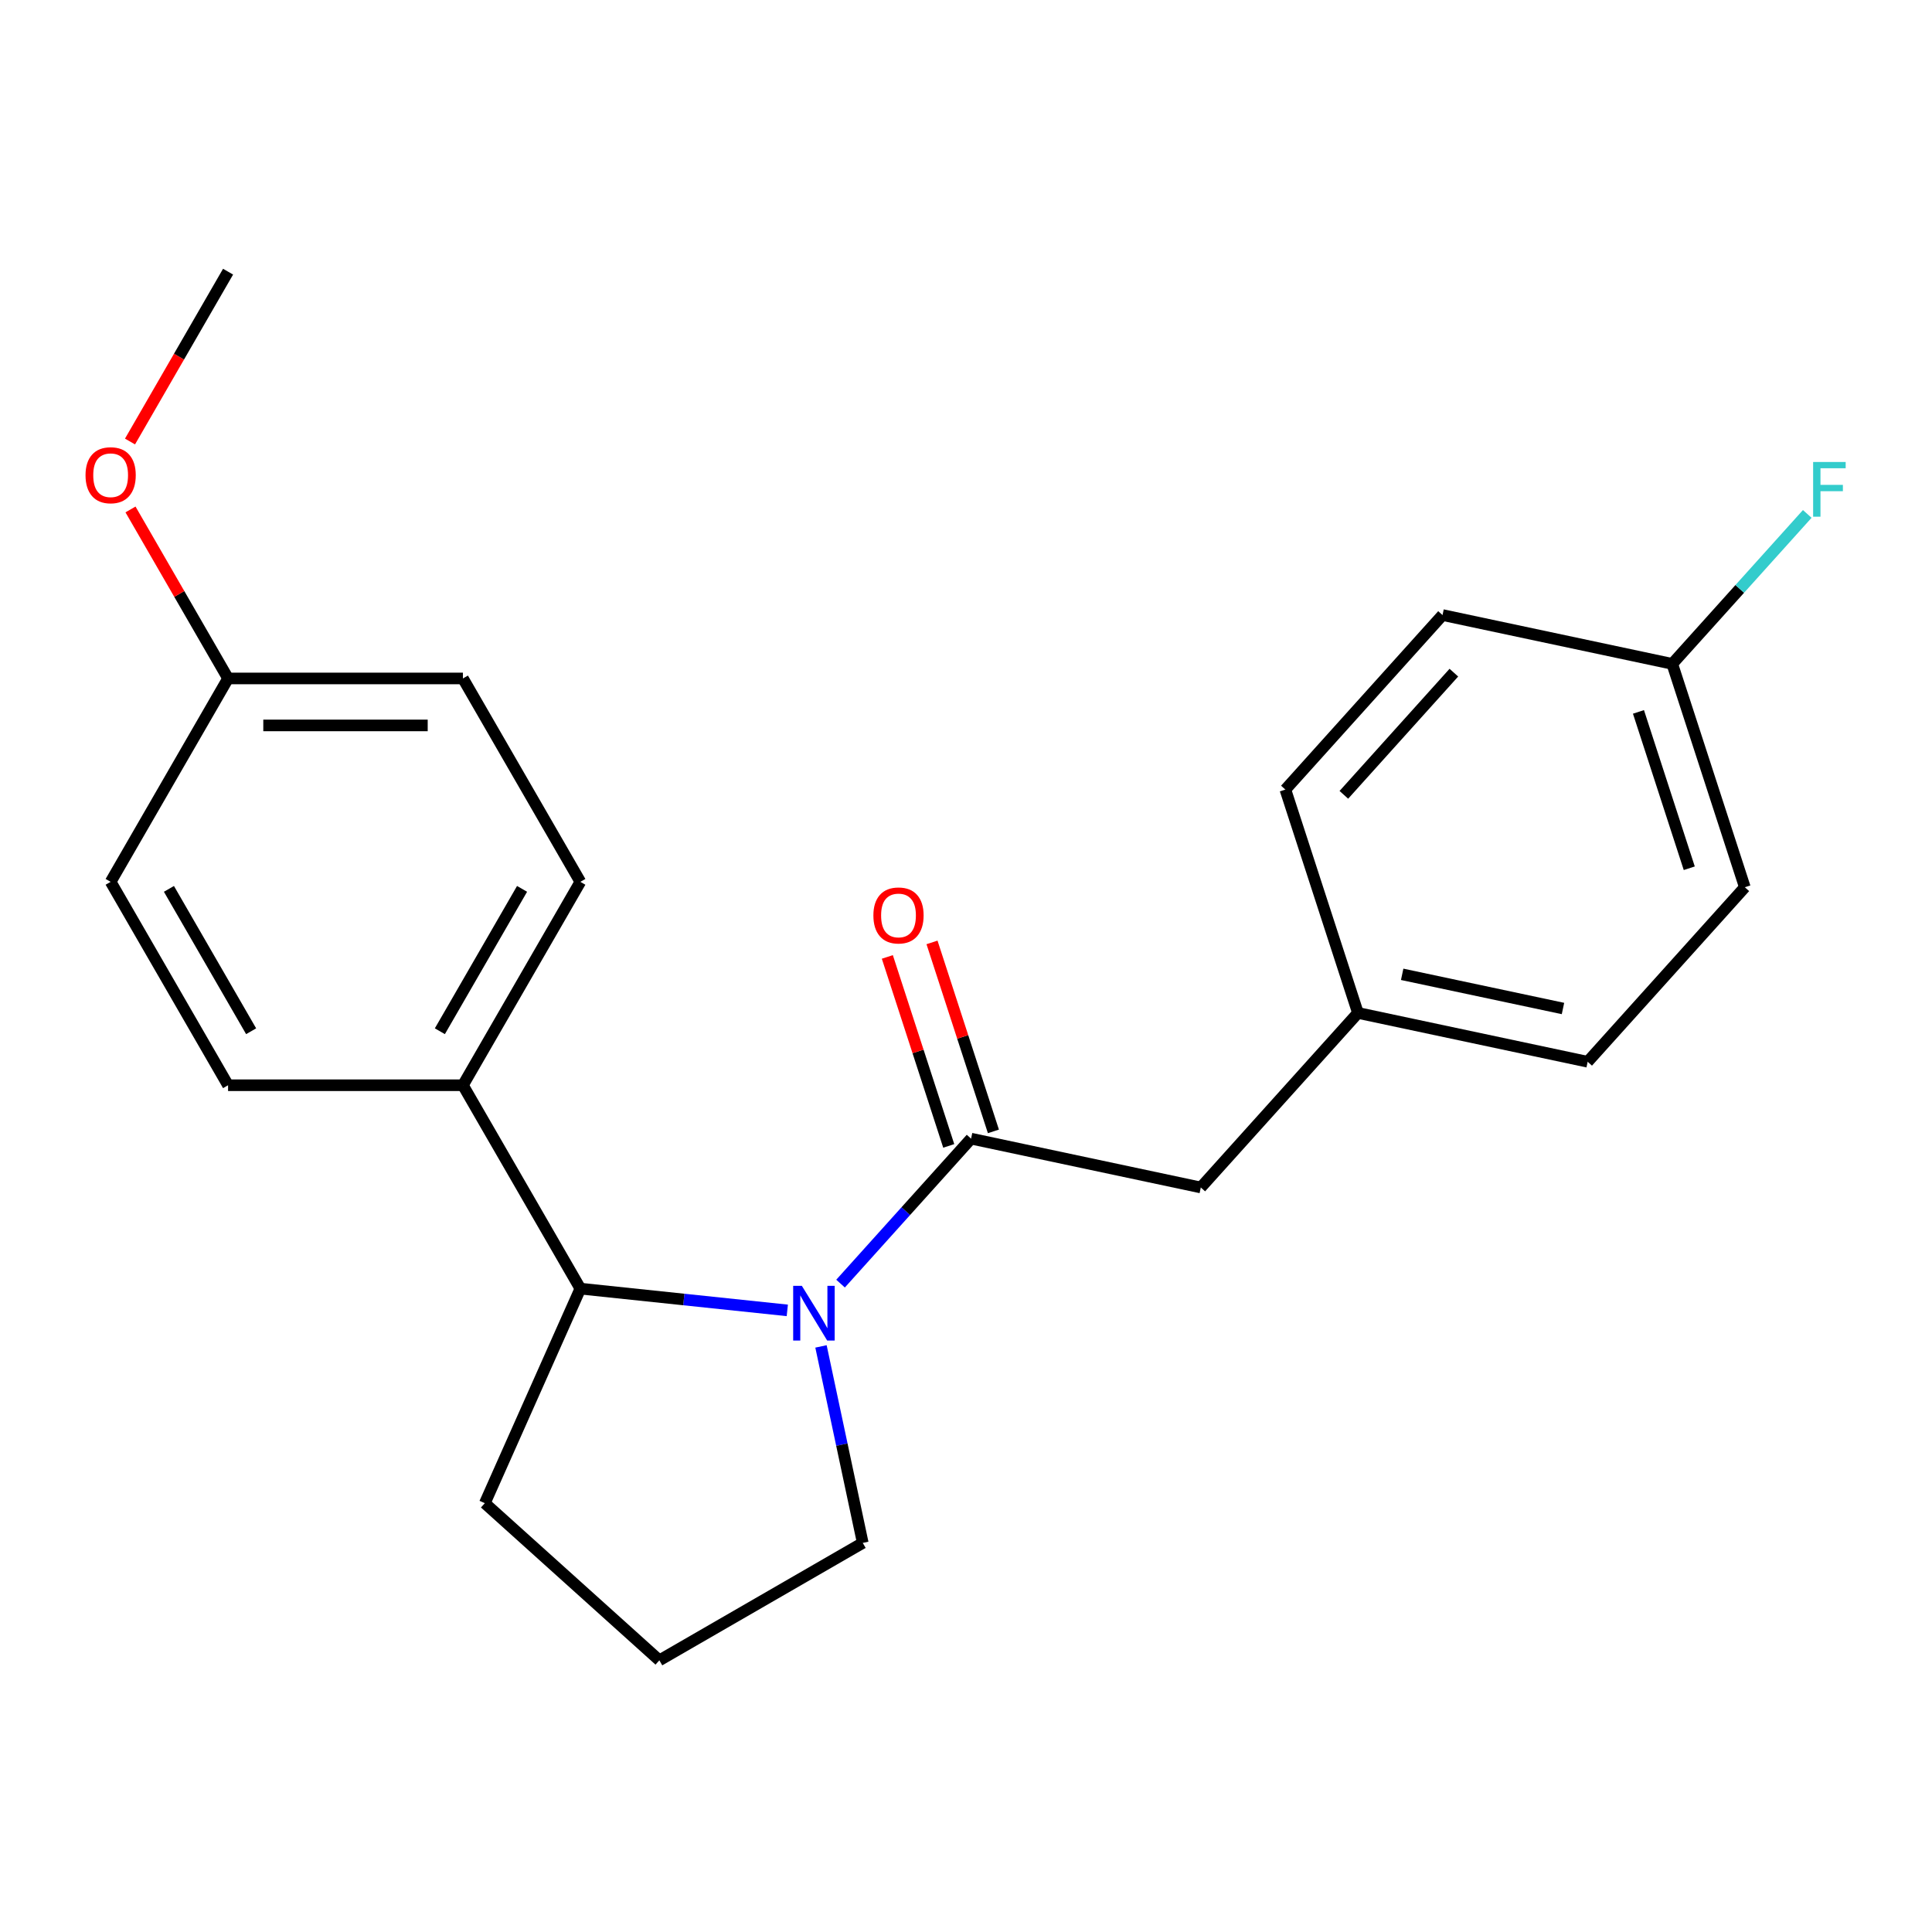<?xml version='1.0' encoding='iso-8859-1'?>
<svg version='1.1' baseProfile='full'
              xmlns='http://www.w3.org/2000/svg'
                      xmlns:rdkit='http://www.rdkit.org/xml'
                      xmlns:xlink='http://www.w3.org/1999/xlink'
                  xml:space='preserve'
width='1000px' height='1000px' viewBox='0 0 1000 1000'>
<!-- END OF HEADER -->
<rect style='opacity:1.0;fill:#FFFFFF;stroke:none' width='1000' height='1000' x='0' y='0'> </rect>
<path class='bond-0' d='M 435.065,664.396 L 468.846,626.878' style='fill:none;fill-rule:evenodd;stroke:#0000FF;stroke-width:6px;stroke-linecap:butt;stroke-linejoin:miter;stroke-opacity:1' />
<path class='bond-0' d='M 468.846,626.878 L 502.627,589.361' style='fill:none;fill-rule:evenodd;stroke:#000000;stroke-width:6px;stroke-linecap:butt;stroke-linejoin:miter;stroke-opacity:1' />
<path class='bond-1' d='M 407.507,678.251 L 353.949,672.621' style='fill:none;fill-rule:evenodd;stroke:#0000FF;stroke-width:6px;stroke-linecap:butt;stroke-linejoin:miter;stroke-opacity:1' />
<path class='bond-1' d='M 353.949,672.621 L 300.391,666.992' style='fill:none;fill-rule:evenodd;stroke:#000000;stroke-width:6px;stroke-linecap:butt;stroke-linejoin:miter;stroke-opacity:1' />
<path class='bond-8' d='M 424.942,696.898 L 435.751,747.751' style='fill:none;fill-rule:evenodd;stroke:#0000FF;stroke-width:6px;stroke-linecap:butt;stroke-linejoin:miter;stroke-opacity:1' />
<path class='bond-8' d='M 435.751,747.751 L 446.56,798.604' style='fill:none;fill-rule:evenodd;stroke:#000000;stroke-width:6px;stroke-linecap:butt;stroke-linejoin:miter;stroke-opacity:1' />
<path class='bond-2' d='M 502.627,589.361 L 621.532,614.635' style='fill:none;fill-rule:evenodd;stroke:#000000;stroke-width:6px;stroke-linecap:butt;stroke-linejoin:miter;stroke-opacity:1' />
<path class='bond-4' d='M 514.188,585.605 L 498.297,536.698' style='fill:none;fill-rule:evenodd;stroke:#000000;stroke-width:6px;stroke-linecap:butt;stroke-linejoin:miter;stroke-opacity:1' />
<path class='bond-4' d='M 498.297,536.698 L 482.407,487.792' style='fill:none;fill-rule:evenodd;stroke:#FF0000;stroke-width:6px;stroke-linecap:butt;stroke-linejoin:miter;stroke-opacity:1' />
<path class='bond-4' d='M 491.066,593.117 L 475.175,544.211' style='fill:none;fill-rule:evenodd;stroke:#000000;stroke-width:6px;stroke-linecap:butt;stroke-linejoin:miter;stroke-opacity:1' />
<path class='bond-4' d='M 475.175,544.211 L 459.284,495.305' style='fill:none;fill-rule:evenodd;stroke:#FF0000;stroke-width:6px;stroke-linecap:butt;stroke-linejoin:miter;stroke-opacity:1' />
<path class='bond-3' d='M 300.391,666.992 L 239.61,561.717' style='fill:none;fill-rule:evenodd;stroke:#000000;stroke-width:6px;stroke-linecap:butt;stroke-linejoin:miter;stroke-opacity:1' />
<path class='bond-18' d='M 300.391,666.992 L 250.947,778.044' style='fill:none;fill-rule:evenodd;stroke:#000000;stroke-width:6px;stroke-linecap:butt;stroke-linejoin:miter;stroke-opacity:1' />
<path class='bond-7' d='M 621.532,614.635 L 702.873,524.297' style='fill:none;fill-rule:evenodd;stroke:#000000;stroke-width:6px;stroke-linecap:butt;stroke-linejoin:miter;stroke-opacity:1' />
<path class='bond-5' d='M 239.61,561.717 L 300.391,456.441' style='fill:none;fill-rule:evenodd;stroke:#000000;stroke-width:6px;stroke-linecap:butt;stroke-linejoin:miter;stroke-opacity:1' />
<path class='bond-5' d='M 227.672,533.769 L 270.218,460.077' style='fill:none;fill-rule:evenodd;stroke:#000000;stroke-width:6px;stroke-linecap:butt;stroke-linejoin:miter;stroke-opacity:1' />
<path class='bond-6' d='M 239.61,561.717 L 118.048,561.717' style='fill:none;fill-rule:evenodd;stroke:#000000;stroke-width:6px;stroke-linecap:butt;stroke-linejoin:miter;stroke-opacity:1' />
<path class='bond-12' d='M 300.391,456.441 L 239.61,351.166' style='fill:none;fill-rule:evenodd;stroke:#000000;stroke-width:6px;stroke-linecap:butt;stroke-linejoin:miter;stroke-opacity:1' />
<path class='bond-11' d='M 118.048,561.717 L 57.267,456.441' style='fill:none;fill-rule:evenodd;stroke:#000000;stroke-width:6px;stroke-linecap:butt;stroke-linejoin:miter;stroke-opacity:1' />
<path class='bond-11' d='M 129.986,533.769 L 87.44,460.077' style='fill:none;fill-rule:evenodd;stroke:#000000;stroke-width:6px;stroke-linecap:butt;stroke-linejoin:miter;stroke-opacity:1' />
<path class='bond-14' d='M 702.873,524.297 L 665.308,408.685' style='fill:none;fill-rule:evenodd;stroke:#000000;stroke-width:6px;stroke-linecap:butt;stroke-linejoin:miter;stroke-opacity:1' />
<path class='bond-15' d='M 702.873,524.297 L 821.778,549.571' style='fill:none;fill-rule:evenodd;stroke:#000000;stroke-width:6px;stroke-linecap:butt;stroke-linejoin:miter;stroke-opacity:1' />
<path class='bond-15' d='M 725.763,504.307 L 808.997,521.999' style='fill:none;fill-rule:evenodd;stroke:#000000;stroke-width:6px;stroke-linecap:butt;stroke-linejoin:miter;stroke-opacity:1' />
<path class='bond-20' d='M 446.56,798.604 L 341.285,859.385' style='fill:none;fill-rule:evenodd;stroke:#000000;stroke-width:6px;stroke-linecap:butt;stroke-linejoin:miter;stroke-opacity:1' />
<path class='bond-9' d='M 865.554,343.622 L 903.118,459.233' style='fill:none;fill-rule:evenodd;stroke:#000000;stroke-width:6px;stroke-linecap:butt;stroke-linejoin:miter;stroke-opacity:1' />
<path class='bond-9' d='M 848.066,368.476 L 874.361,449.405' style='fill:none;fill-rule:evenodd;stroke:#000000;stroke-width:6px;stroke-linecap:butt;stroke-linejoin:miter;stroke-opacity:1' />
<path class='bond-13' d='M 865.554,343.622 L 900.495,304.816' style='fill:none;fill-rule:evenodd;stroke:#000000;stroke-width:6px;stroke-linecap:butt;stroke-linejoin:miter;stroke-opacity:1' />
<path class='bond-13' d='M 900.495,304.816 L 935.435,266.01' style='fill:none;fill-rule:evenodd;stroke:#33CCCC;stroke-width:6px;stroke-linecap:butt;stroke-linejoin:miter;stroke-opacity:1' />
<path class='bond-24' d='M 865.554,343.622 L 746.649,318.347' style='fill:none;fill-rule:evenodd;stroke:#000000;stroke-width:6px;stroke-linecap:butt;stroke-linejoin:miter;stroke-opacity:1' />
<path class='bond-10' d='M 118.048,351.166 L 57.267,456.441' style='fill:none;fill-rule:evenodd;stroke:#000000;stroke-width:6px;stroke-linecap:butt;stroke-linejoin:miter;stroke-opacity:1' />
<path class='bond-19' d='M 118.048,351.166 L 92.796,307.428' style='fill:none;fill-rule:evenodd;stroke:#000000;stroke-width:6px;stroke-linecap:butt;stroke-linejoin:miter;stroke-opacity:1' />
<path class='bond-19' d='M 92.796,307.428 L 67.544,263.69' style='fill:none;fill-rule:evenodd;stroke:#FF0000;stroke-width:6px;stroke-linecap:butt;stroke-linejoin:miter;stroke-opacity:1' />
<path class='bond-23' d='M 118.048,351.166 L 239.61,351.166' style='fill:none;fill-rule:evenodd;stroke:#000000;stroke-width:6px;stroke-linecap:butt;stroke-linejoin:miter;stroke-opacity:1' />
<path class='bond-23' d='M 136.282,375.478 L 221.376,375.478' style='fill:none;fill-rule:evenodd;stroke:#000000;stroke-width:6px;stroke-linecap:butt;stroke-linejoin:miter;stroke-opacity:1' />
<path class='bond-16' d='M 665.308,408.685 L 746.649,318.347' style='fill:none;fill-rule:evenodd;stroke:#000000;stroke-width:6px;stroke-linecap:butt;stroke-linejoin:miter;stroke-opacity:1' />
<path class='bond-16' d='M 695.577,411.403 L 752.515,348.166' style='fill:none;fill-rule:evenodd;stroke:#000000;stroke-width:6px;stroke-linecap:butt;stroke-linejoin:miter;stroke-opacity:1' />
<path class='bond-17' d='M 821.778,549.571 L 903.118,459.233' style='fill:none;fill-rule:evenodd;stroke:#000000;stroke-width:6px;stroke-linecap:butt;stroke-linejoin:miter;stroke-opacity:1' />
<path class='bond-22' d='M 250.947,778.044 L 341.285,859.385' style='fill:none;fill-rule:evenodd;stroke:#000000;stroke-width:6px;stroke-linecap:butt;stroke-linejoin:miter;stroke-opacity:1' />
<path class='bond-21' d='M 67.29,228.532 L 92.669,184.573' style='fill:none;fill-rule:evenodd;stroke:#FF0000;stroke-width:6px;stroke-linecap:butt;stroke-linejoin:miter;stroke-opacity:1' />
<path class='bond-21' d='M 92.669,184.573 L 118.048,140.615' style='fill:none;fill-rule:evenodd;stroke:#000000;stroke-width:6px;stroke-linecap:butt;stroke-linejoin:miter;stroke-opacity:1' />
<path  class='atom-0' d='M 415.026 665.539
L 424.306 680.539
Q 425.226 682.019, 426.706 684.699
Q 428.186 687.379, 428.266 687.539
L 428.266 665.539
L 432.026 665.539
L 432.026 693.859
L 428.146 693.859
L 418.186 677.459
Q 417.026 675.539, 415.786 673.339
Q 414.586 671.139, 414.226 670.459
L 414.226 693.859
L 410.546 693.859
L 410.546 665.539
L 415.026 665.539
' fill='#0000FF'/>
<path  class='atom-5' d='M 452.062 473.829
Q 452.062 467.029, 455.422 463.229
Q 458.782 459.429, 465.062 459.429
Q 471.342 459.429, 474.702 463.229
Q 478.062 467.029, 478.062 473.829
Q 478.062 480.709, 474.662 484.629
Q 471.262 488.509, 465.062 488.509
Q 458.822 488.509, 455.422 484.629
Q 452.062 480.749, 452.062 473.829
M 465.062 485.309
Q 469.382 485.309, 471.702 482.429
Q 474.062 479.509, 474.062 473.829
Q 474.062 468.269, 471.702 465.469
Q 469.382 462.629, 465.062 462.629
Q 460.742 462.629, 458.382 465.429
Q 456.062 468.229, 456.062 473.829
Q 456.062 479.549, 458.382 482.429
Q 460.742 485.309, 465.062 485.309
' fill='#FF0000'/>
<path  class='atom-14' d='M 938.474 239.124
L 955.314 239.124
L 955.314 242.364
L 942.274 242.364
L 942.274 250.964
L 953.874 250.964
L 953.874 254.244
L 942.274 254.244
L 942.274 267.444
L 938.474 267.444
L 938.474 239.124
' fill='#33CCCC'/>
<path  class='atom-20' d='M 44.267 245.971
Q 44.267 239.171, 47.627 235.371
Q 50.987 231.571, 57.267 231.571
Q 63.547 231.571, 66.907 235.371
Q 70.267 239.171, 70.267 245.971
Q 70.267 252.851, 66.867 256.771
Q 63.467 260.651, 57.267 260.651
Q 51.027 260.651, 47.627 256.771
Q 44.267 252.891, 44.267 245.971
M 57.267 257.451
Q 61.587 257.451, 63.907 254.571
Q 66.267 251.651, 66.267 245.971
Q 66.267 240.411, 63.907 237.611
Q 61.587 234.771, 57.267 234.771
Q 52.947 234.771, 50.587 237.571
Q 48.267 240.371, 48.267 245.971
Q 48.267 251.691, 50.587 254.571
Q 52.947 257.451, 57.267 257.451
' fill='#FF0000'/>
</svg>
